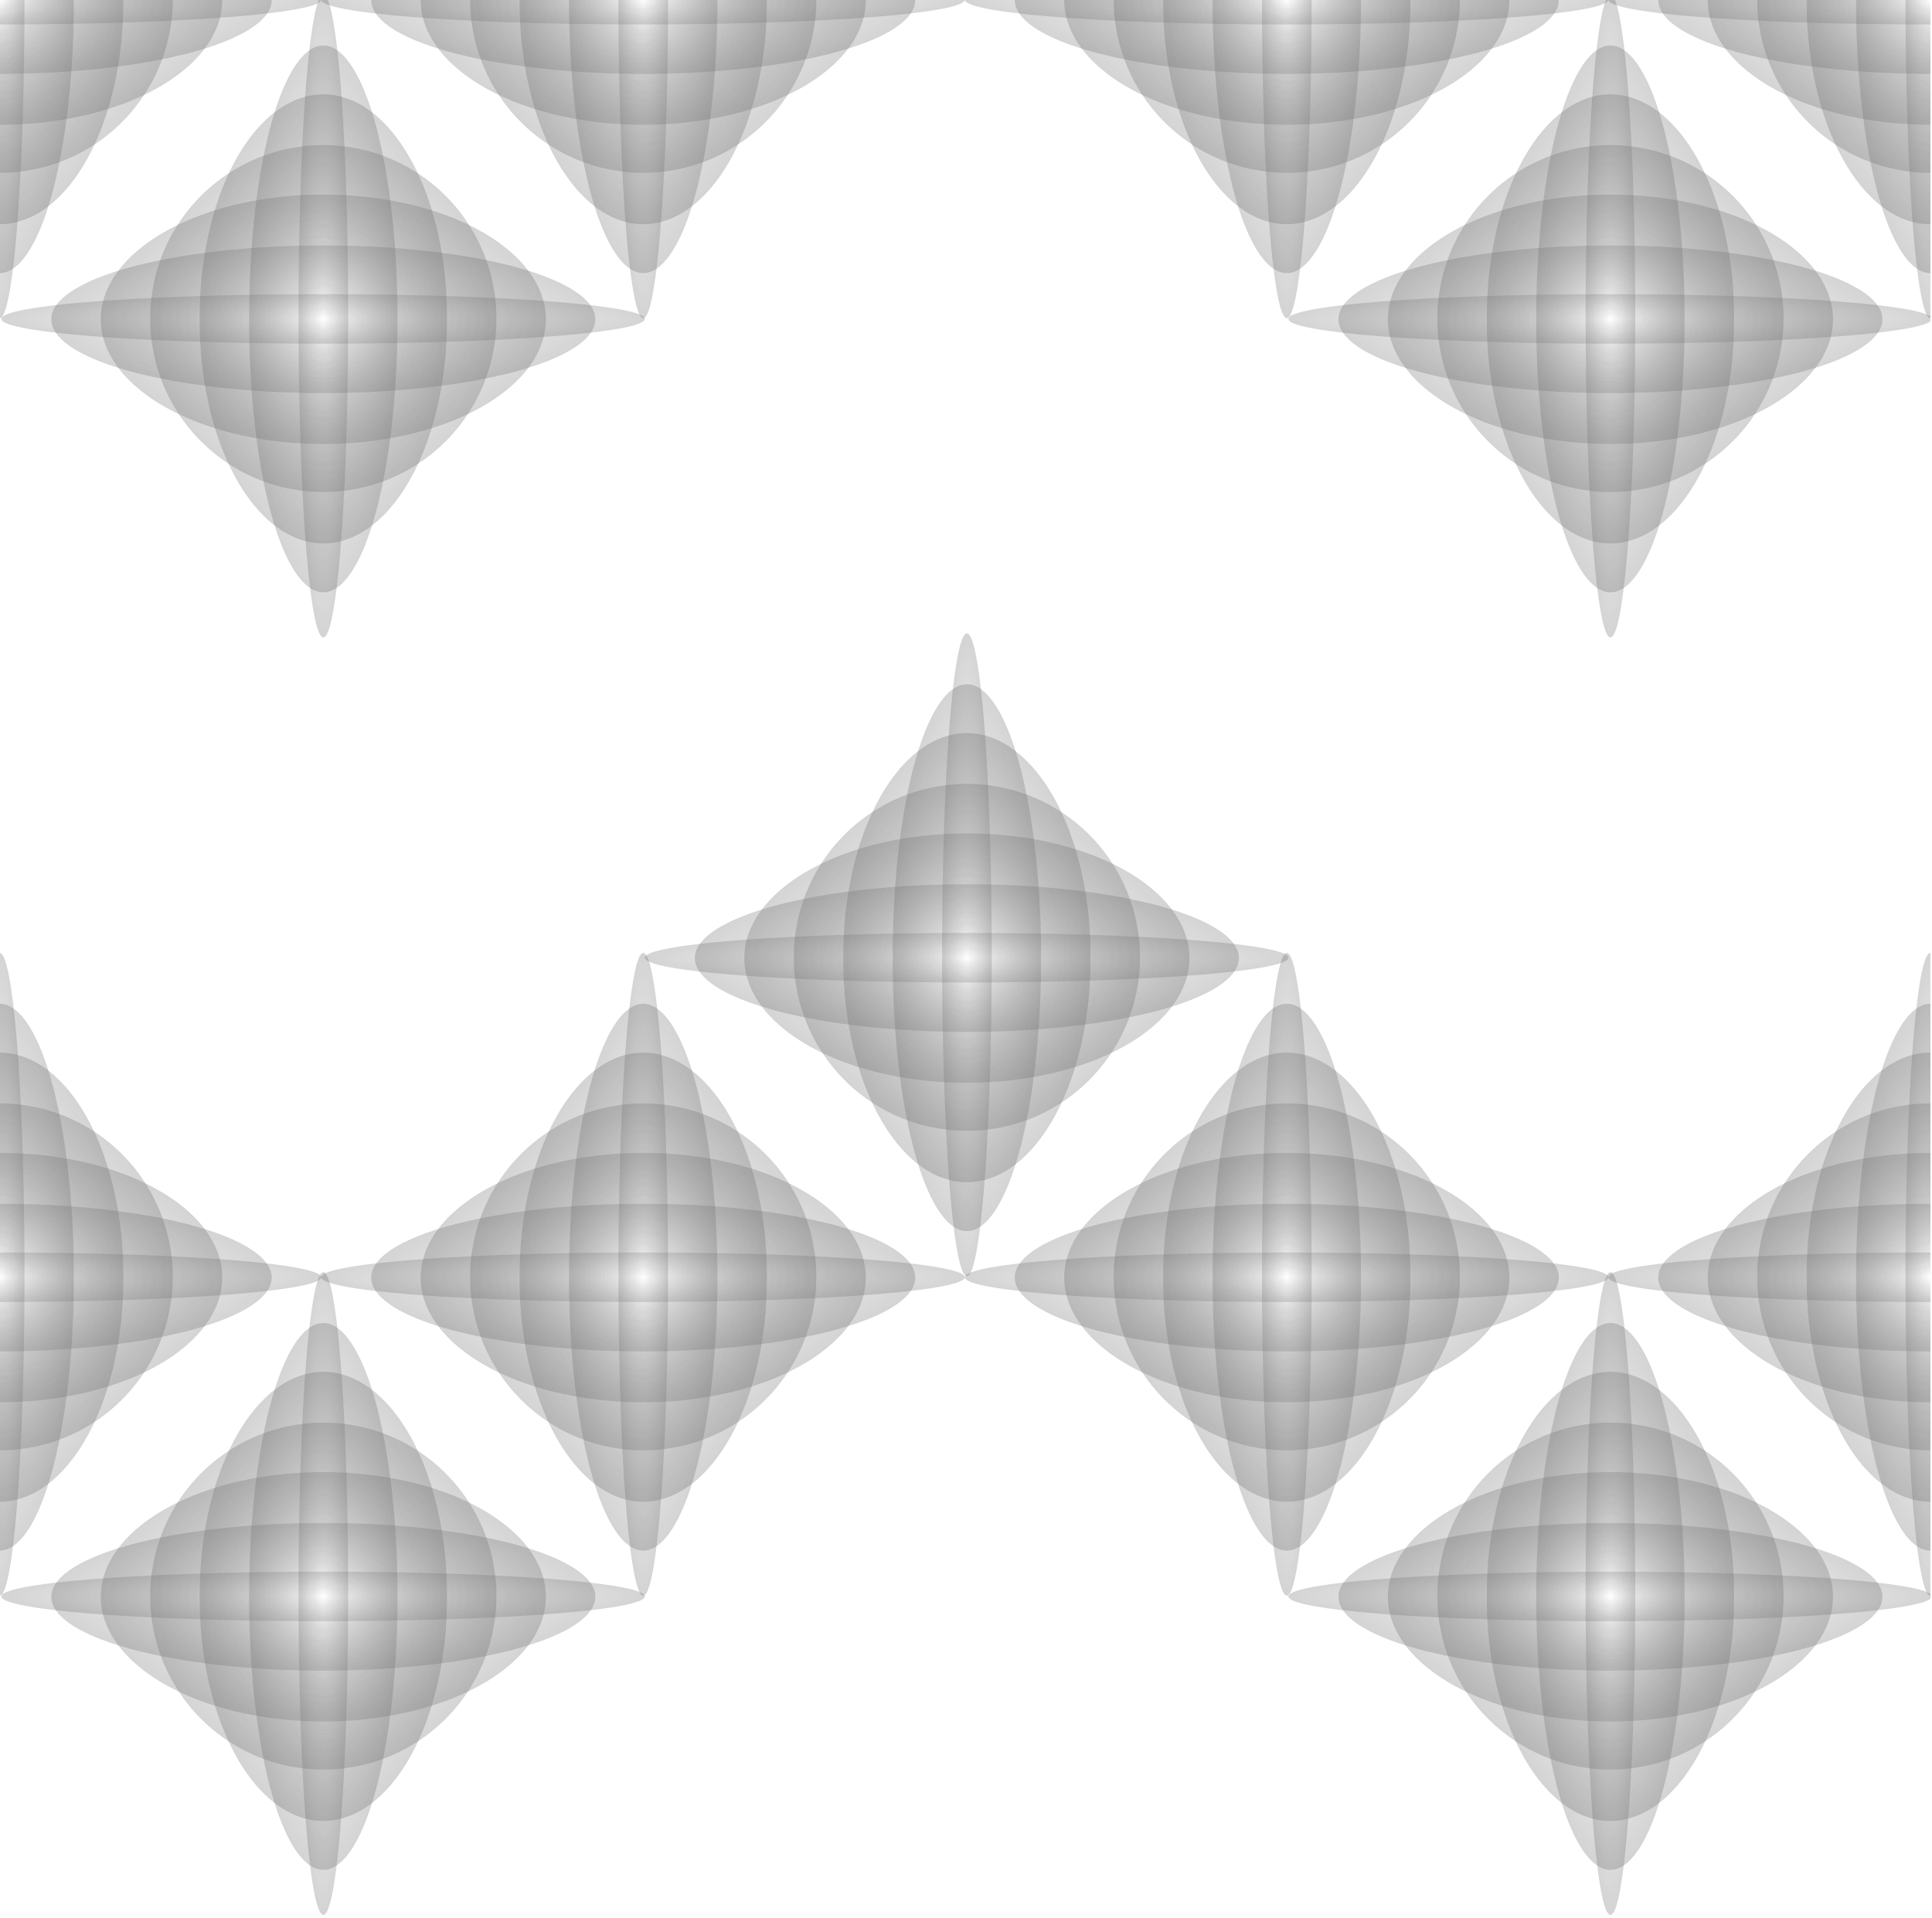 <?xml version="1.0" encoding="UTF-8" standalone="no"?>
<!-- Created with Inkscape (http://www.inkscape.org/) -->
<svg xmlns:rdf="http://www.w3.org/1999/02/22-rdf-syntax-ns#" xmlns="http://www.w3.org/2000/svg" xmlns:cc="http://creativecommons.org/ns#" xmlns:xlink="http://www.w3.org/1999/xlink" xmlns:dc="http://purl.org/dc/elements/1.1/" xmlns:svg="http://www.w3.org/2000/svg" xmlns:inkscape="http://www.inkscape.org/namespaces/inkscape" xmlns:sodipodi="http://sodipodi.sourceforge.net/DTD/sodipodi-0.dtd" xmlns:ns1="http://sozi.baierouge.fr" id="svg2" viewBox="0 0 718.34 713.05" version="1.1" inkscape:version="0.91 r13725">
  <defs id="defs3962">
    <linearGradient id="linearGradient3852">
      <stop id="stop3854" style="stop-color:#999999;stop-opacity:0" offset="0"/>
      <stop id="stop3856" style="stop-color:#666666;stop-opacity:.287" offset="1"/>
    </linearGradient>
    <clipPath id="clipPath3732">
      <rect id="rect3734" style="fill:#666666" height="3111.6" width="3134.7" y="575.66" x="611.88"/>
    </clipPath>
    <radialGradient id="radialGradient4017" xlink:href="#linearGradient3852" gradientUnits="userSpaceOnUse" cy="377.36" cx="374.77" gradientTransform="matrix(1 0 0 .084 0 345.7)" r="327.77"/>
    <radialGradient id="radialGradient4019" xlink:href="#linearGradient3852" gradientUnits="userSpaceOnUse" cy="377.72" cx="375.02" gradientTransform="matrix(1 0 0 .278 0 272.72)" r="277.51"/>
    <radialGradient id="radialGradient4021" xlink:href="#linearGradient3852" gradientUnits="userSpaceOnUse" cy="377.72" cx="375.02" gradientTransform="matrix(1 0 0 .565 0 164.26)" r="227.51"/>
    <radialGradient id="radialGradient4023" xlink:href="#linearGradient3852" gradientUnits="userSpaceOnUse" cy="377.01" cx="375.02" gradientTransform="matrix(1 0 0 1.002 0 -.74)" r="177.51"/>
    <radialGradient id="radialGradient4025" xlink:href="#linearGradient3852" gradientUnits="userSpaceOnUse" cy="377.33" cx="375.02" gradientTransform="matrix(1 0 0 1.784 0 -295.94)" r="127.51"/>
    <radialGradient id="radialGradient4027" xlink:href="#linearGradient3852" gradientUnits="userSpaceOnUse" cy="377.33" cx="375.01" gradientTransform="matrix(1 0 0 3.58 0 -973.62)" r="77.511"/>
    <radialGradient id="radialGradient4029" xlink:href="#linearGradient3852" gradientUnits="userSpaceOnUse" cy="374.42" cx="375.04" gradientTransform="matrix(1 0 0 11.812 0 -4048.4)" r="27.545"/>
  </defs>
  <g id="layer1" transform="translate(-611.88 -575.66)">
    <g id="g3608" transform="matrix(.229 0 0 .229 471.66 443.74)" clip-path="url(#clipPath3732)">
      <g id="g3886" transform="matrix(1.606 0 0 1.606 9.515 -30.455)">
        <path id="path3050" style="fill:url(#radialGradient4017)" d="m700.04 377.36a325.27 25 0 1 1 -650.54 0 325.27 25 0 1 1 650.54 0z"/>
        <path id="path3052" style="fill:url(#radialGradient4019)" d="m650.03 377.72a275.01 74.643 0 1 1 -550.03 0 275.01 74.643 0 1 1 550.03 0z"/>
        <path id="path3054" style="fill:url(#radialGradient4021)" d="m600.03 377.72a225.01 126.07 0 1 1 -450.02 0 225.01 126.07 0 1 1 450.02 0z"/>
        <path id="path3056" style="fill:url(#radialGradient4023)" d="m550.03 377.01a175.01 175.36 0 1 1 -350.02 0 175.01 175.36 0 1 1 350.02 0z"/>
        <path id="path3058" style="fill:url(#radialGradient4025)" d="m500.03 377.33a125.01 225.01 0 1 1 -250.01 0 125.01 225.01 0 1 1 250.01 0z"/>
        <path id="path3060" style="fill:url(#radialGradient4027)" d="m450.02 377.33a75.011 275.01 0 1 1 -150.02 0 75.011 275.01 0 1 1 150.02 0z"/>
        <path id="path3062" style="fill:url(#radialGradient4029)" d="m400.09 374.42a25.045 322.87 0 1 1 -50.089 0 25.045 322.87 0 1 1 50.089 0z"/>
      </g>
      <use id="use4049" xlink:href="#g3886" transform="translate(0 1037.2)" height="1052.362" width="744.094" y="0" x="0"/>
      <use id="use4051" xlink:href="#g3886" transform="translate(0 2074.3)" height="1052.362" width="744.094" y="0" x="0"/>
      <use id="use4053" xlink:href="#g3886" transform="translate(0 3111.5)" height="1052.362" width="744.094" y="0" x="0"/>
      <use id="use4055" xlink:href="#g3886" transform="translate(1044.9)" height="1052.362" width="744.094" y="0" x="0"/>
      <use id="use4057" xlink:href="#g3886" transform="translate(1044.9 1037.2)" height="1052.362" width="744.094" y="0" x="0"/>
      <use id="use4059" xlink:href="#g3886" transform="translate(1044.9 2074.3)" height="1052.362" width="744.094" y="0" x="0"/>
      <use id="use4061" xlink:href="#g3886" transform="translate(1044.9 3111.5)" height="1052.362" width="744.094" y="0" x="0"/>
      <use id="use4063" xlink:href="#g3886" transform="translate(2089.8)" height="1052.362" width="744.094" y="0" x="0"/>
      <use id="use4065" xlink:href="#g3886" transform="translate(2089.8 1037.2)" height="1052.362" width="744.094" y="0" x="0"/>
      <use id="use4067" xlink:href="#g3886" transform="translate(2089.8 2074.3)" height="1052.362" width="744.094" y="0" x="0"/>
      <use id="use4069" xlink:href="#g3886" transform="translate(2089.8 3111.5)" height="1052.362" width="744.094" y="0" x="0"/>
      <use id="use4071" xlink:href="#g3886" transform="translate(3134.6)" height="1052.362" width="744.094" y="0" x="0"/>
      <use id="use4073" xlink:href="#g3886" transform="translate(3134.6 1037.2)" height="1052.362" width="744.094" y="0" x="0"/>
      <use id="use4075" xlink:href="#g3886" transform="translate(3134.6 2074.3)" height="1052.362" width="744.094" y="0" x="0"/>
      <use id="use4077" xlink:href="#g3886" transform="translate(3134.6 3111.5)" height="1052.362" width="744.094" y="0" x="0"/>
      <g id="g3886-1" transform="matrix(1.606 0 0 1.606 535 487.87)">
        <path id="path3050-2" style="fill:url(#radialGradient4017)" d="m700.04 377.36a325.27 25 0 1 1 -650.54 0 325.27 25 0 1 1 650.54 0z"/>
        <path id="path3052-6" style="fill:url(#radialGradient4019)" d="m650.03 377.72a275.01 74.643 0 1 1 -550.03 0 275.01 74.643 0 1 1 550.03 0z"/>
        <path id="path3054-0" style="fill:url(#radialGradient4021)" d="m600.03 377.72a225.01 126.07 0 1 1 -450.02 0 225.01 126.07 0 1 1 450.02 0z"/>
        <path id="path3056-4" style="fill:url(#radialGradient4023)" d="m550.03 377.01a175.01 175.36 0 1 1 -350.02 0 175.01 175.36 0 1 1 350.02 0z"/>
        <path id="path3058-9" style="fill:url(#radialGradient4025)" d="m500.03 377.33a125.01 225.01 0 1 1 -250.01 0 125.01 225.01 0 1 1 250.01 0z"/>
        <path id="path3060-4" style="fill:url(#radialGradient4027)" d="m450.02 377.33a75.011 275.01 0 1 1 -150.02 0 75.011 275.01 0 1 1 150.02 0z"/>
        <path id="path3062-6" style="fill:url(#radialGradient4029)" d="m400.09 374.42a25.045 322.87 0 1 1 -50.089 0 25.045 322.87 0 1 1 50.089 0z"/>
      </g>
      <use id="use4049-3" xlink:href="#g3886-1" transform="translate(-0 1037.2)" height="1052.362" width="744.094" y="0" x="0"/>
      <use id="use4051-6" xlink:href="#g3886-1" transform="translate(-0 2074.3)" height="1052.362" width="744.094" y="0" x="0"/>
      <use id="use4055-4" xlink:href="#g3886-1" transform="translate(1044.9 -5.1397e-7)" height="1052.362" width="744.094" y="0" x="0"/>
      <use id="use4057-5" xlink:href="#g3886-1" transform="translate(1044.9 1037.2)" height="1052.362" width="744.094" y="0" x="0"/>
      <use id="use4059-8" xlink:href="#g3886-1" transform="translate(1044.9 2074.3)" height="1052.362" width="744.094" y="0" x="0"/>
      <use id="use4063-1" xlink:href="#g3886-1" transform="translate(2089.8 -5.1397e-7)" height="1052.362" width="744.094" y="0" x="0"/>
      <use id="use4065-2" xlink:href="#g3886-1" transform="translate(2089.8 1037.2)" height="1052.362" width="744.094" y="0" x="0"/>
      <use id="use4067-1" xlink:href="#g3886-1" transform="translate(2089.8 2074.3)" height="1052.362" width="744.094" y="0" x="0"/>
    </g>
  </g>
</svg>

